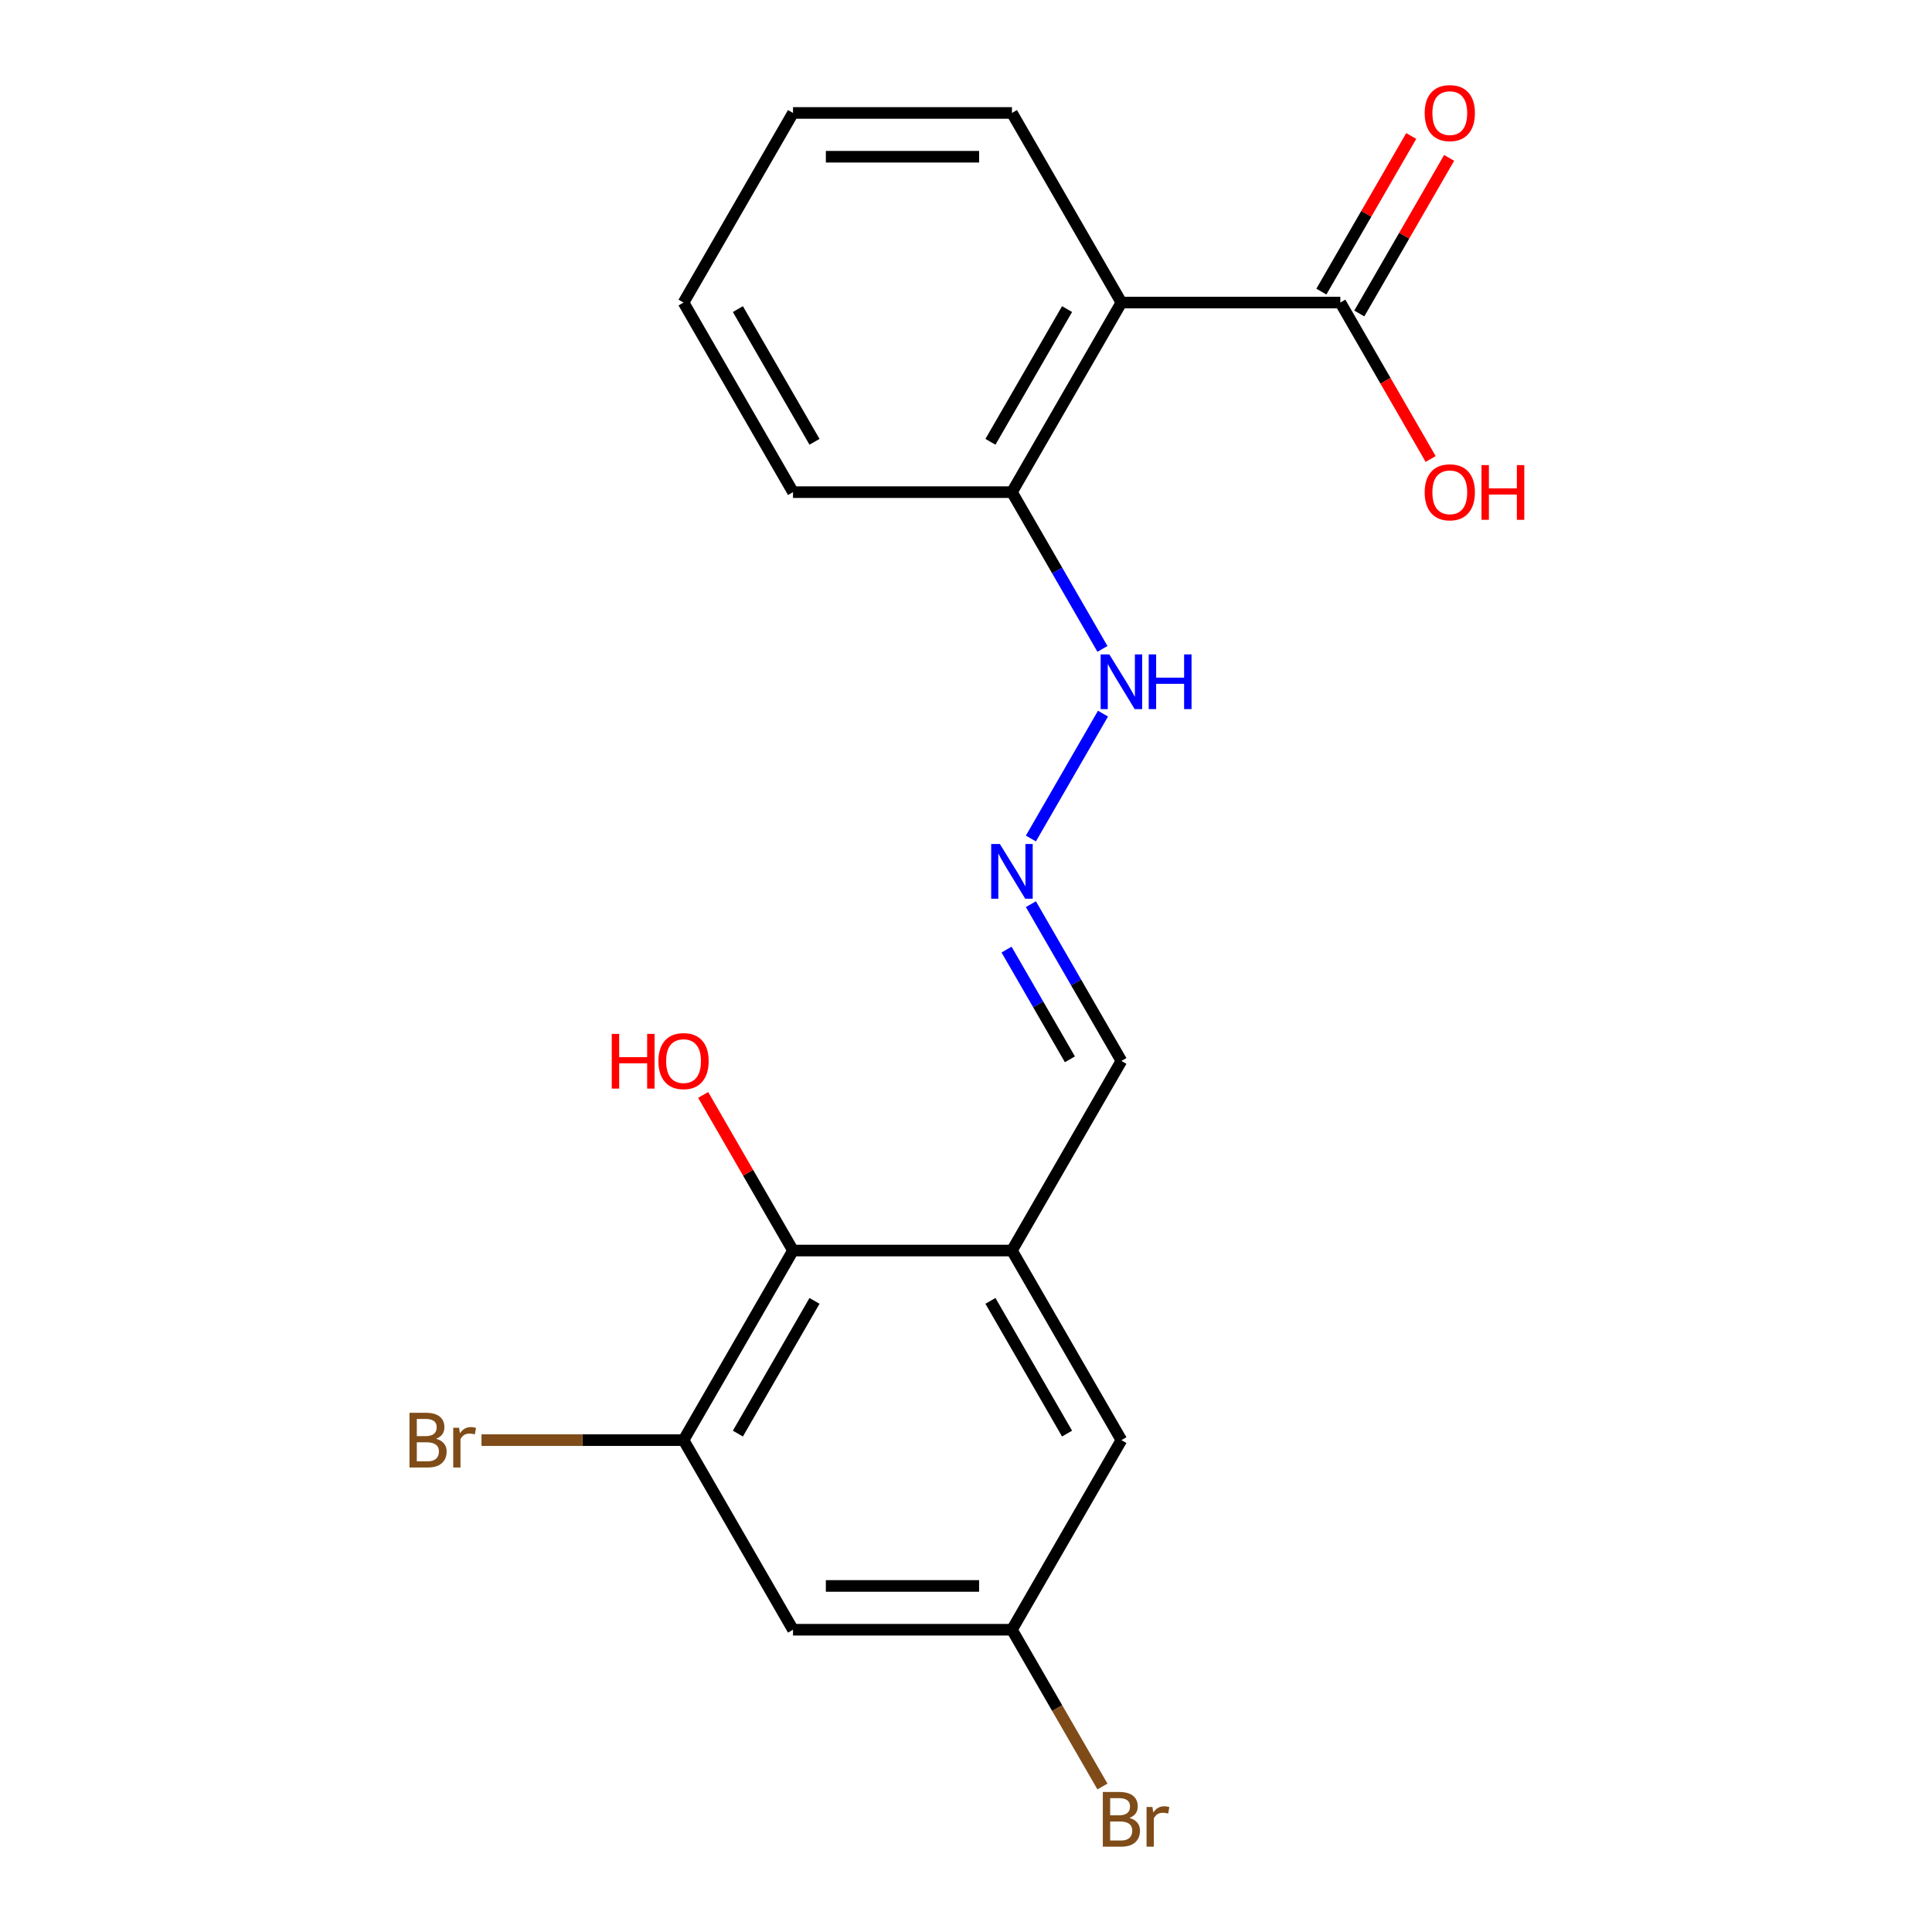 <?xml version='1.0' encoding='iso-8859-1'?>
<svg version='1.1' baseProfile='full'
              xmlns='http://www.w3.org/2000/svg'
                      xmlns:rdkit='http://www.rdkit.org/xml'
                      xmlns:xlink='http://www.w3.org/1999/xlink'
                  xml:space='preserve'
width='1000px' height='1000px' viewBox='0 0 1000 1000'>
<!-- END OF HEADER -->
<rect style='opacity:1.0;fill:#FFFFFF;stroke:none' width='1000' height='1000' x='0' y='0'> </rect>
<path class='bond-1' d='M 580.437,156.598 L 693.754,156.598' style='fill:none;fill-rule:evenodd;stroke:#000000;stroke-width:6px;stroke-linecap:butt;stroke-linejoin:miter;stroke-opacity:1' />
<path class='bond-7' d='M 580.437,156.598 L 523.778,254.734' style='fill:none;fill-rule:evenodd;stroke:#000000;stroke-width:6px;stroke-linecap:butt;stroke-linejoin:miter;stroke-opacity:1' />
<path class='bond-7' d='M 552.311,159.987 L 512.65,228.682' style='fill:none;fill-rule:evenodd;stroke:#000000;stroke-width:6px;stroke-linecap:butt;stroke-linejoin:miter;stroke-opacity:1' />
<path class='bond-16' d='M 580.437,156.598 L 523.778,58.462' style='fill:none;fill-rule:evenodd;stroke:#000000;stroke-width:6px;stroke-linecap:butt;stroke-linejoin:miter;stroke-opacity:1' />
<path class='bond-0' d='M 523.778,647.276 L 580.437,549.14' style='fill:none;fill-rule:evenodd;stroke:#000000;stroke-width:6px;stroke-linecap:butt;stroke-linejoin:miter;stroke-opacity:1' />
<path class='bond-3' d='M 523.778,647.276 L 410.461,647.276' style='fill:none;fill-rule:evenodd;stroke:#000000;stroke-width:6px;stroke-linecap:butt;stroke-linejoin:miter;stroke-opacity:1' />
<path class='bond-6' d='M 523.778,647.276 L 580.437,745.412' style='fill:none;fill-rule:evenodd;stroke:#000000;stroke-width:6px;stroke-linecap:butt;stroke-linejoin:miter;stroke-opacity:1' />
<path class='bond-6' d='M 512.65,673.328 L 552.311,742.023' style='fill:none;fill-rule:evenodd;stroke:#000000;stroke-width:6px;stroke-linecap:butt;stroke-linejoin:miter;stroke-opacity:1' />
<path class='bond-10' d='M 703.568,162.264 L 726.818,121.993' style='fill:none;fill-rule:evenodd;stroke:#000000;stroke-width:6px;stroke-linecap:butt;stroke-linejoin:miter;stroke-opacity:1' />
<path class='bond-10' d='M 726.818,121.993 L 750.069,81.721' style='fill:none;fill-rule:evenodd;stroke:#FF0000;stroke-width:6px;stroke-linecap:butt;stroke-linejoin:miter;stroke-opacity:1' />
<path class='bond-10' d='M 683.941,150.932 L 707.191,110.661' style='fill:none;fill-rule:evenodd;stroke:#000000;stroke-width:6px;stroke-linecap:butt;stroke-linejoin:miter;stroke-opacity:1' />
<path class='bond-10' d='M 707.191,110.661 L 730.442,70.389' style='fill:none;fill-rule:evenodd;stroke:#FF0000;stroke-width:6px;stroke-linecap:butt;stroke-linejoin:miter;stroke-opacity:1' />
<path class='bond-13' d='M 693.754,156.598 L 717.132,197.089' style='fill:none;fill-rule:evenodd;stroke:#000000;stroke-width:6px;stroke-linecap:butt;stroke-linejoin:miter;stroke-opacity:1' />
<path class='bond-13' d='M 717.132,197.089 L 740.51,237.581' style='fill:none;fill-rule:evenodd;stroke:#FF0000;stroke-width:6px;stroke-linecap:butt;stroke-linejoin:miter;stroke-opacity:1' />
<path class='bond-2' d='M 353.803,745.412 L 410.461,647.276' style='fill:none;fill-rule:evenodd;stroke:#000000;stroke-width:6px;stroke-linecap:butt;stroke-linejoin:miter;stroke-opacity:1' />
<path class='bond-2' d='M 381.928,742.023 L 421.589,673.328' style='fill:none;fill-rule:evenodd;stroke:#000000;stroke-width:6px;stroke-linecap:butt;stroke-linejoin:miter;stroke-opacity:1' />
<path class='bond-12' d='M 353.803,745.412 L 301.51,745.412' style='fill:none;fill-rule:evenodd;stroke:#000000;stroke-width:6px;stroke-linecap:butt;stroke-linejoin:miter;stroke-opacity:1' />
<path class='bond-12' d='M 301.51,745.412 L 249.218,745.412' style='fill:none;fill-rule:evenodd;stroke:#7F4C19;stroke-width:6px;stroke-linecap:butt;stroke-linejoin:miter;stroke-opacity:1' />
<path class='bond-21' d='M 353.803,745.412 L 410.461,843.547' style='fill:none;fill-rule:evenodd;stroke:#000000;stroke-width:6px;stroke-linecap:butt;stroke-linejoin:miter;stroke-opacity:1' />
<path class='bond-14' d='M 410.461,647.276 L 387.21,607.005' style='fill:none;fill-rule:evenodd;stroke:#000000;stroke-width:6px;stroke-linecap:butt;stroke-linejoin:miter;stroke-opacity:1' />
<path class='bond-14' d='M 387.21,607.005 L 363.96,566.733' style='fill:none;fill-rule:evenodd;stroke:#FF0000;stroke-width:6px;stroke-linecap:butt;stroke-linejoin:miter;stroke-opacity:1' />
<path class='bond-4' d='M 410.461,843.547 L 523.778,843.547' style='fill:none;fill-rule:evenodd;stroke:#000000;stroke-width:6px;stroke-linecap:butt;stroke-linejoin:miter;stroke-opacity:1' />
<path class='bond-4' d='M 427.459,820.884 L 506.781,820.884' style='fill:none;fill-rule:evenodd;stroke:#000000;stroke-width:6px;stroke-linecap:butt;stroke-linejoin:miter;stroke-opacity:1' />
<path class='bond-5' d='M 533.589,434.012 L 570.909,369.372' style='fill:none;fill-rule:evenodd;stroke:#0000FF;stroke-width:6px;stroke-linecap:butt;stroke-linejoin:miter;stroke-opacity:1' />
<path class='bond-9' d='M 533.589,467.998 L 557.013,508.569' style='fill:none;fill-rule:evenodd;stroke:#0000FF;stroke-width:6px;stroke-linecap:butt;stroke-linejoin:miter;stroke-opacity:1' />
<path class='bond-9' d='M 557.013,508.569 L 580.437,549.14' style='fill:none;fill-rule:evenodd;stroke:#000000;stroke-width:6px;stroke-linecap:butt;stroke-linejoin:miter;stroke-opacity:1' />
<path class='bond-9' d='M 520.989,491.501 L 537.386,519.901' style='fill:none;fill-rule:evenodd;stroke:#0000FF;stroke-width:6px;stroke-linecap:butt;stroke-linejoin:miter;stroke-opacity:1' />
<path class='bond-9' d='M 537.386,519.901 L 553.783,548.301' style='fill:none;fill-rule:evenodd;stroke:#000000;stroke-width:6px;stroke-linecap:butt;stroke-linejoin:miter;stroke-opacity:1' />
<path class='bond-8' d='M 580.437,745.412 L 523.778,843.547' style='fill:none;fill-rule:evenodd;stroke:#000000;stroke-width:6px;stroke-linecap:butt;stroke-linejoin:miter;stroke-opacity:1' />
<path class='bond-11' d='M 523.778,254.734 L 547.202,295.305' style='fill:none;fill-rule:evenodd;stroke:#000000;stroke-width:6px;stroke-linecap:butt;stroke-linejoin:miter;stroke-opacity:1' />
<path class='bond-11' d='M 547.202,295.305 L 570.626,335.876' style='fill:none;fill-rule:evenodd;stroke:#0000FF;stroke-width:6px;stroke-linecap:butt;stroke-linejoin:miter;stroke-opacity:1' />
<path class='bond-17' d='M 523.778,254.734 L 410.461,254.734' style='fill:none;fill-rule:evenodd;stroke:#000000;stroke-width:6px;stroke-linecap:butt;stroke-linejoin:miter;stroke-opacity:1' />
<path class='bond-15' d='M 523.778,843.547 L 547.202,884.119' style='fill:none;fill-rule:evenodd;stroke:#000000;stroke-width:6px;stroke-linecap:butt;stroke-linejoin:miter;stroke-opacity:1' />
<path class='bond-15' d='M 547.202,884.119 L 570.626,924.69' style='fill:none;fill-rule:evenodd;stroke:#7F4C19;stroke-width:6px;stroke-linecap:butt;stroke-linejoin:miter;stroke-opacity:1' />
<path class='bond-18' d='M 523.778,58.462 L 410.461,58.462' style='fill:none;fill-rule:evenodd;stroke:#000000;stroke-width:6px;stroke-linecap:butt;stroke-linejoin:miter;stroke-opacity:1' />
<path class='bond-18' d='M 506.781,81.126 L 427.459,81.126' style='fill:none;fill-rule:evenodd;stroke:#000000;stroke-width:6px;stroke-linecap:butt;stroke-linejoin:miter;stroke-opacity:1' />
<path class='bond-20' d='M 410.461,254.734 L 353.803,156.598' style='fill:none;fill-rule:evenodd;stroke:#000000;stroke-width:6px;stroke-linecap:butt;stroke-linejoin:miter;stroke-opacity:1' />
<path class='bond-20' d='M 421.589,228.682 L 381.928,159.987' style='fill:none;fill-rule:evenodd;stroke:#000000;stroke-width:6px;stroke-linecap:butt;stroke-linejoin:miter;stroke-opacity:1' />
<path class='bond-19' d='M 410.461,58.462 L 353.803,156.598' style='fill:none;fill-rule:evenodd;stroke:#000000;stroke-width:6px;stroke-linecap:butt;stroke-linejoin:miter;stroke-opacity:1' />
<path  class='atom-6' d='M 517.518 436.845
L 526.798 451.845
Q 527.718 453.325, 529.198 456.005
Q 530.678 458.685, 530.758 458.845
L 530.758 436.845
L 534.518 436.845
L 534.518 465.165
L 530.638 465.165
L 520.678 448.765
Q 519.518 446.845, 518.278 444.645
Q 517.078 442.445, 516.718 441.765
L 516.718 465.165
L 513.038 465.165
L 513.038 436.845
L 517.518 436.845
' fill='#0000FF'/>
<path  class='atom-11' d='M 737.413 58.542
Q 737.413 51.742, 740.773 47.943
Q 744.133 44.142, 750.413 44.142
Q 756.693 44.142, 760.053 47.943
Q 763.413 51.742, 763.413 58.542
Q 763.413 65.422, 760.013 69.343
Q 756.613 73.222, 750.413 73.222
Q 744.173 73.222, 740.773 69.343
Q 737.413 65.463, 737.413 58.542
M 750.413 70.022
Q 754.733 70.022, 757.053 67.142
Q 759.413 64.222, 759.413 58.542
Q 759.413 52.983, 757.053 50.182
Q 754.733 47.343, 750.413 47.343
Q 746.093 47.343, 743.733 50.142
Q 741.413 52.943, 741.413 58.542
Q 741.413 64.263, 743.733 67.142
Q 746.093 70.022, 750.413 70.022
' fill='#FF0000'/>
<path  class='atom-12' d='M 574.177 338.709
L 583.457 353.709
Q 584.377 355.189, 585.857 357.869
Q 587.337 360.549, 587.417 360.709
L 587.417 338.709
L 591.177 338.709
L 591.177 367.029
L 587.297 367.029
L 577.337 350.629
Q 576.177 348.709, 574.937 346.509
Q 573.737 344.309, 573.377 343.629
L 573.377 367.029
L 569.697 367.029
L 569.697 338.709
L 574.177 338.709
' fill='#0000FF'/>
<path  class='atom-12' d='M 594.577 338.709
L 598.417 338.709
L 598.417 350.749
L 612.897 350.749
L 612.897 338.709
L 616.737 338.709
L 616.737 367.029
L 612.897 367.029
L 612.897 353.949
L 598.417 353.949
L 598.417 367.029
L 594.577 367.029
L 594.577 338.709
' fill='#0000FF'/>
<path  class='atom-13' d='M 225.705 744.692
Q 228.425 745.452, 229.785 747.132
Q 231.185 748.772, 231.185 751.212
Q 231.185 755.132, 228.665 757.372
Q 226.185 759.572, 221.465 759.572
L 211.945 759.572
L 211.945 731.252
L 220.305 731.252
Q 225.145 731.252, 227.585 733.212
Q 230.025 735.172, 230.025 738.772
Q 230.025 743.052, 225.705 744.692
M 215.745 734.452
L 215.745 743.332
L 220.305 743.332
Q 223.105 743.332, 224.545 742.212
Q 226.025 741.052, 226.025 738.772
Q 226.025 734.452, 220.305 734.452
L 215.745 734.452
M 221.465 756.372
Q 224.225 756.372, 225.705 755.052
Q 227.185 753.732, 227.185 751.212
Q 227.185 748.892, 225.545 747.732
Q 223.945 746.532, 220.865 746.532
L 215.745 746.532
L 215.745 756.372
L 221.465 756.372
' fill='#7F4C19'/>
<path  class='atom-13' d='M 237.625 739.012
L 238.065 741.852
Q 240.225 738.652, 243.745 738.652
Q 244.865 738.652, 246.385 739.052
L 245.785 742.412
Q 244.065 742.012, 243.105 742.012
Q 241.425 742.012, 240.305 742.692
Q 239.225 743.332, 238.345 744.892
L 238.345 759.572
L 234.585 759.572
L 234.585 739.012
L 237.625 739.012
' fill='#7F4C19'/>
<path  class='atom-14' d='M 737.413 254.814
Q 737.413 248.014, 740.773 244.214
Q 744.133 240.414, 750.413 240.414
Q 756.693 240.414, 760.053 244.214
Q 763.413 248.014, 763.413 254.814
Q 763.413 261.694, 760.013 265.614
Q 756.613 269.494, 750.413 269.494
Q 744.173 269.494, 740.773 265.614
Q 737.413 261.734, 737.413 254.814
M 750.413 266.294
Q 754.733 266.294, 757.053 263.414
Q 759.413 260.494, 759.413 254.814
Q 759.413 249.254, 757.053 246.454
Q 754.733 243.614, 750.413 243.614
Q 746.093 243.614, 743.733 246.414
Q 741.413 249.214, 741.413 254.814
Q 741.413 260.534, 743.733 263.414
Q 746.093 266.294, 750.413 266.294
' fill='#FF0000'/>
<path  class='atom-14' d='M 766.813 240.734
L 770.653 240.734
L 770.653 252.774
L 785.133 252.774
L 785.133 240.734
L 788.973 240.734
L 788.973 269.054
L 785.133 269.054
L 785.133 255.974
L 770.653 255.974
L 770.653 269.054
L 766.813 269.054
L 766.813 240.734
' fill='#FF0000'/>
<path  class='atom-15' d='M 316.643 535.14
L 320.483 535.14
L 320.483 547.18
L 334.963 547.18
L 334.963 535.14
L 338.803 535.14
L 338.803 563.46
L 334.963 563.46
L 334.963 550.38
L 320.483 550.38
L 320.483 563.46
L 316.643 563.46
L 316.643 535.14
' fill='#FF0000'/>
<path  class='atom-15' d='M 340.803 549.22
Q 340.803 542.42, 344.163 538.62
Q 347.523 534.82, 353.803 534.82
Q 360.083 534.82, 363.443 538.62
Q 366.803 542.42, 366.803 549.22
Q 366.803 556.1, 363.403 560.02
Q 360.003 563.9, 353.803 563.9
Q 347.563 563.9, 344.163 560.02
Q 340.803 556.14, 340.803 549.22
M 353.803 560.7
Q 358.123 560.7, 360.443 557.82
Q 362.803 554.9, 362.803 549.22
Q 362.803 543.66, 360.443 540.86
Q 358.123 538.02, 353.803 538.02
Q 349.483 538.02, 347.123 540.82
Q 344.803 543.62, 344.803 549.22
Q 344.803 554.94, 347.123 557.82
Q 349.483 560.7, 353.803 560.7
' fill='#FF0000'/>
<path  class='atom-16' d='M 584.577 940.963
Q 587.297 941.723, 588.657 943.403
Q 590.057 945.043, 590.057 947.483
Q 590.057 951.403, 587.537 953.643
Q 585.057 955.843, 580.337 955.843
L 570.817 955.843
L 570.817 927.523
L 579.177 927.523
Q 584.017 927.523, 586.457 929.483
Q 588.897 931.443, 588.897 935.043
Q 588.897 939.323, 584.577 940.963
M 574.617 930.723
L 574.617 939.603
L 579.177 939.603
Q 581.977 939.603, 583.417 938.483
Q 584.897 937.323, 584.897 935.043
Q 584.897 930.723, 579.177 930.723
L 574.617 930.723
M 580.337 952.643
Q 583.097 952.643, 584.577 951.323
Q 586.057 950.003, 586.057 947.483
Q 586.057 945.163, 584.417 944.003
Q 582.817 942.803, 579.737 942.803
L 574.617 942.803
L 574.617 952.643
L 580.337 952.643
' fill='#7F4C19'/>
<path  class='atom-16' d='M 596.497 935.283
L 596.937 938.123
Q 599.097 934.923, 602.617 934.923
Q 603.737 934.923, 605.257 935.323
L 604.657 938.683
Q 602.937 938.283, 601.977 938.283
Q 600.297 938.283, 599.177 938.963
Q 598.097 939.603, 597.217 941.163
L 597.217 955.843
L 593.457 955.843
L 593.457 935.283
L 596.497 935.283
' fill='#7F4C19'/>
</svg>
